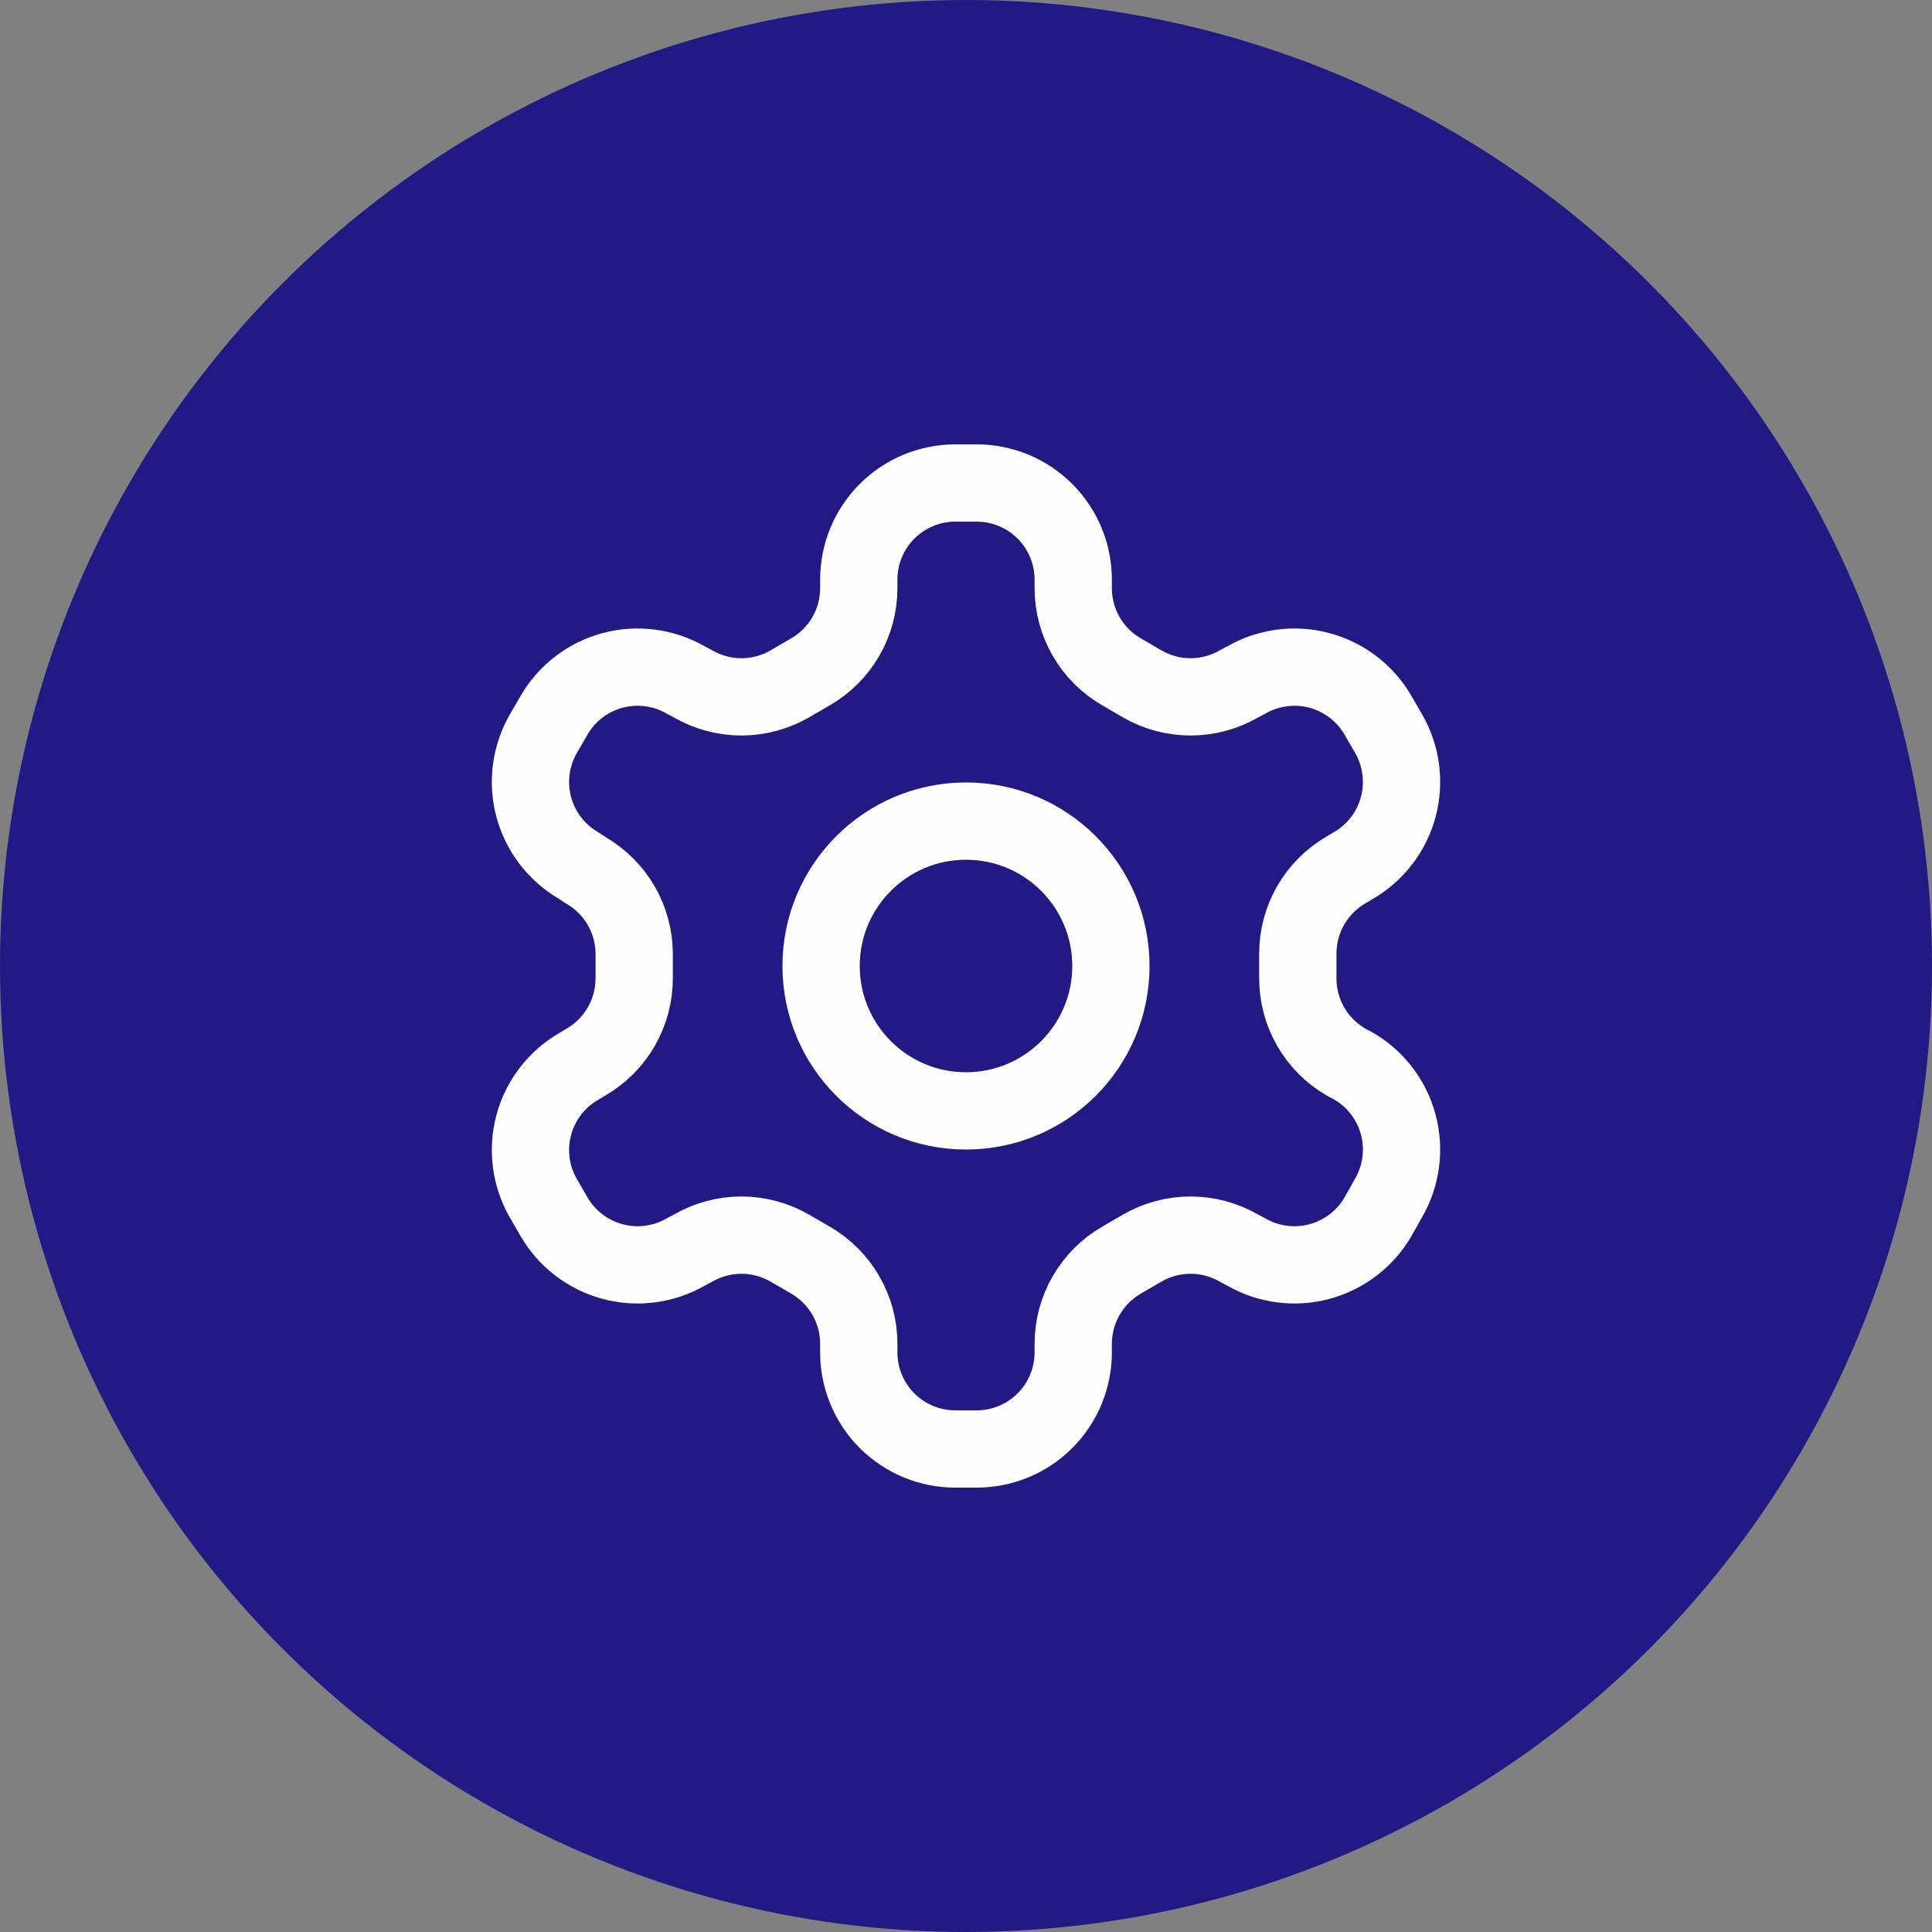 <svg width="50" height="50" viewBox="0 0 50 50" fill="none" xmlns="http://www.w3.org/2000/svg">
<rect x="0" y="0" width="50" height="50" fill="#808080" stroke="none"/>
<circle cx="25" cy="25" r="25" fill="#221984"/>
<path d="M25.275 12.5H24.725C24.062 12.5 23.426 12.763 22.957 13.232C22.488 13.701 22.225 14.337 22.225 15V15.225C22.225 15.663 22.109 16.094 21.889 16.474C21.67 16.853 21.355 17.168 20.975 17.387L20.438 17.7C20.058 17.919 19.626 18.035 19.188 18.035C18.749 18.035 18.318 17.919 17.938 17.7L17.75 17.6C17.176 17.269 16.495 17.179 15.855 17.35C15.215 17.521 14.669 17.939 14.338 18.512L14.062 18.988C13.732 19.561 13.642 20.243 13.813 20.883C13.984 21.522 14.402 22.068 14.975 22.4L15.162 22.525C15.54 22.743 15.854 23.056 16.074 23.433C16.293 23.811 16.41 24.239 16.413 24.675V25.312C16.414 25.753 16.3 26.186 16.08 26.568C15.861 26.95 15.544 27.267 15.162 27.488L14.975 27.6C14.402 27.932 13.984 28.478 13.813 29.117C13.642 29.757 13.732 30.439 14.062 31.012L14.338 31.488C14.669 32.061 15.215 32.478 15.855 32.65C16.495 32.821 17.176 32.731 17.75 32.4L17.938 32.3C18.318 32.081 18.749 31.965 19.188 31.965C19.626 31.965 20.058 32.081 20.438 32.3L20.975 32.612C21.355 32.832 21.67 33.147 21.889 33.526C22.109 33.906 22.225 34.337 22.225 34.775V35C22.225 35.663 22.488 36.299 22.957 36.768C23.426 37.237 24.062 37.5 24.725 37.5H25.275C25.938 37.5 26.574 37.237 27.043 36.768C27.512 36.299 27.775 35.663 27.775 35V34.775C27.776 34.337 27.891 33.906 28.111 33.526C28.33 33.147 28.645 32.832 29.025 32.612L29.562 32.3C29.942 32.081 30.374 31.965 30.812 31.965C31.251 31.965 31.683 32.081 32.062 32.3L32.25 32.4C32.824 32.731 33.505 32.821 34.145 32.65C34.785 32.478 35.331 32.061 35.663 31.488L35.938 31C36.268 30.426 36.358 29.745 36.187 29.105C36.016 28.465 35.598 27.919 35.025 27.587L34.837 27.488C34.456 27.267 34.139 26.95 33.92 26.568C33.7 26.186 33.586 25.753 33.587 25.312V24.688C33.586 24.247 33.7 23.814 33.92 23.432C34.139 23.05 34.456 22.733 34.837 22.512L35.025 22.4C35.598 22.068 36.016 21.522 36.187 20.883C36.358 20.243 36.268 19.561 35.938 18.988L35.663 18.512C35.331 17.939 34.785 17.521 34.145 17.35C33.505 17.179 32.824 17.269 32.25 17.6L32.062 17.7C31.683 17.919 31.251 18.035 30.812 18.035C30.374 18.035 29.942 17.919 29.562 17.7L29.025 17.387C28.645 17.168 28.33 16.853 28.111 16.474C27.891 16.094 27.776 15.663 27.775 15.225V15C27.775 14.337 27.512 13.701 27.043 13.232C26.574 12.763 25.938 12.5 25.275 12.5Z" stroke="#FEFEFE" stroke-width="2" stroke-linecap="round" stroke-linejoin="round"/>
<path d="M25 28.75C27.071 28.75 28.75 27.071 28.75 25C28.75 22.929 27.071 21.25 25 21.25C22.929 21.25 21.25 22.929 21.25 25C21.25 27.071 22.929 28.75 25 28.75Z" stroke="#FEFEFE" stroke-width="2" stroke-linecap="round" stroke-linejoin="round"/>
</svg>
